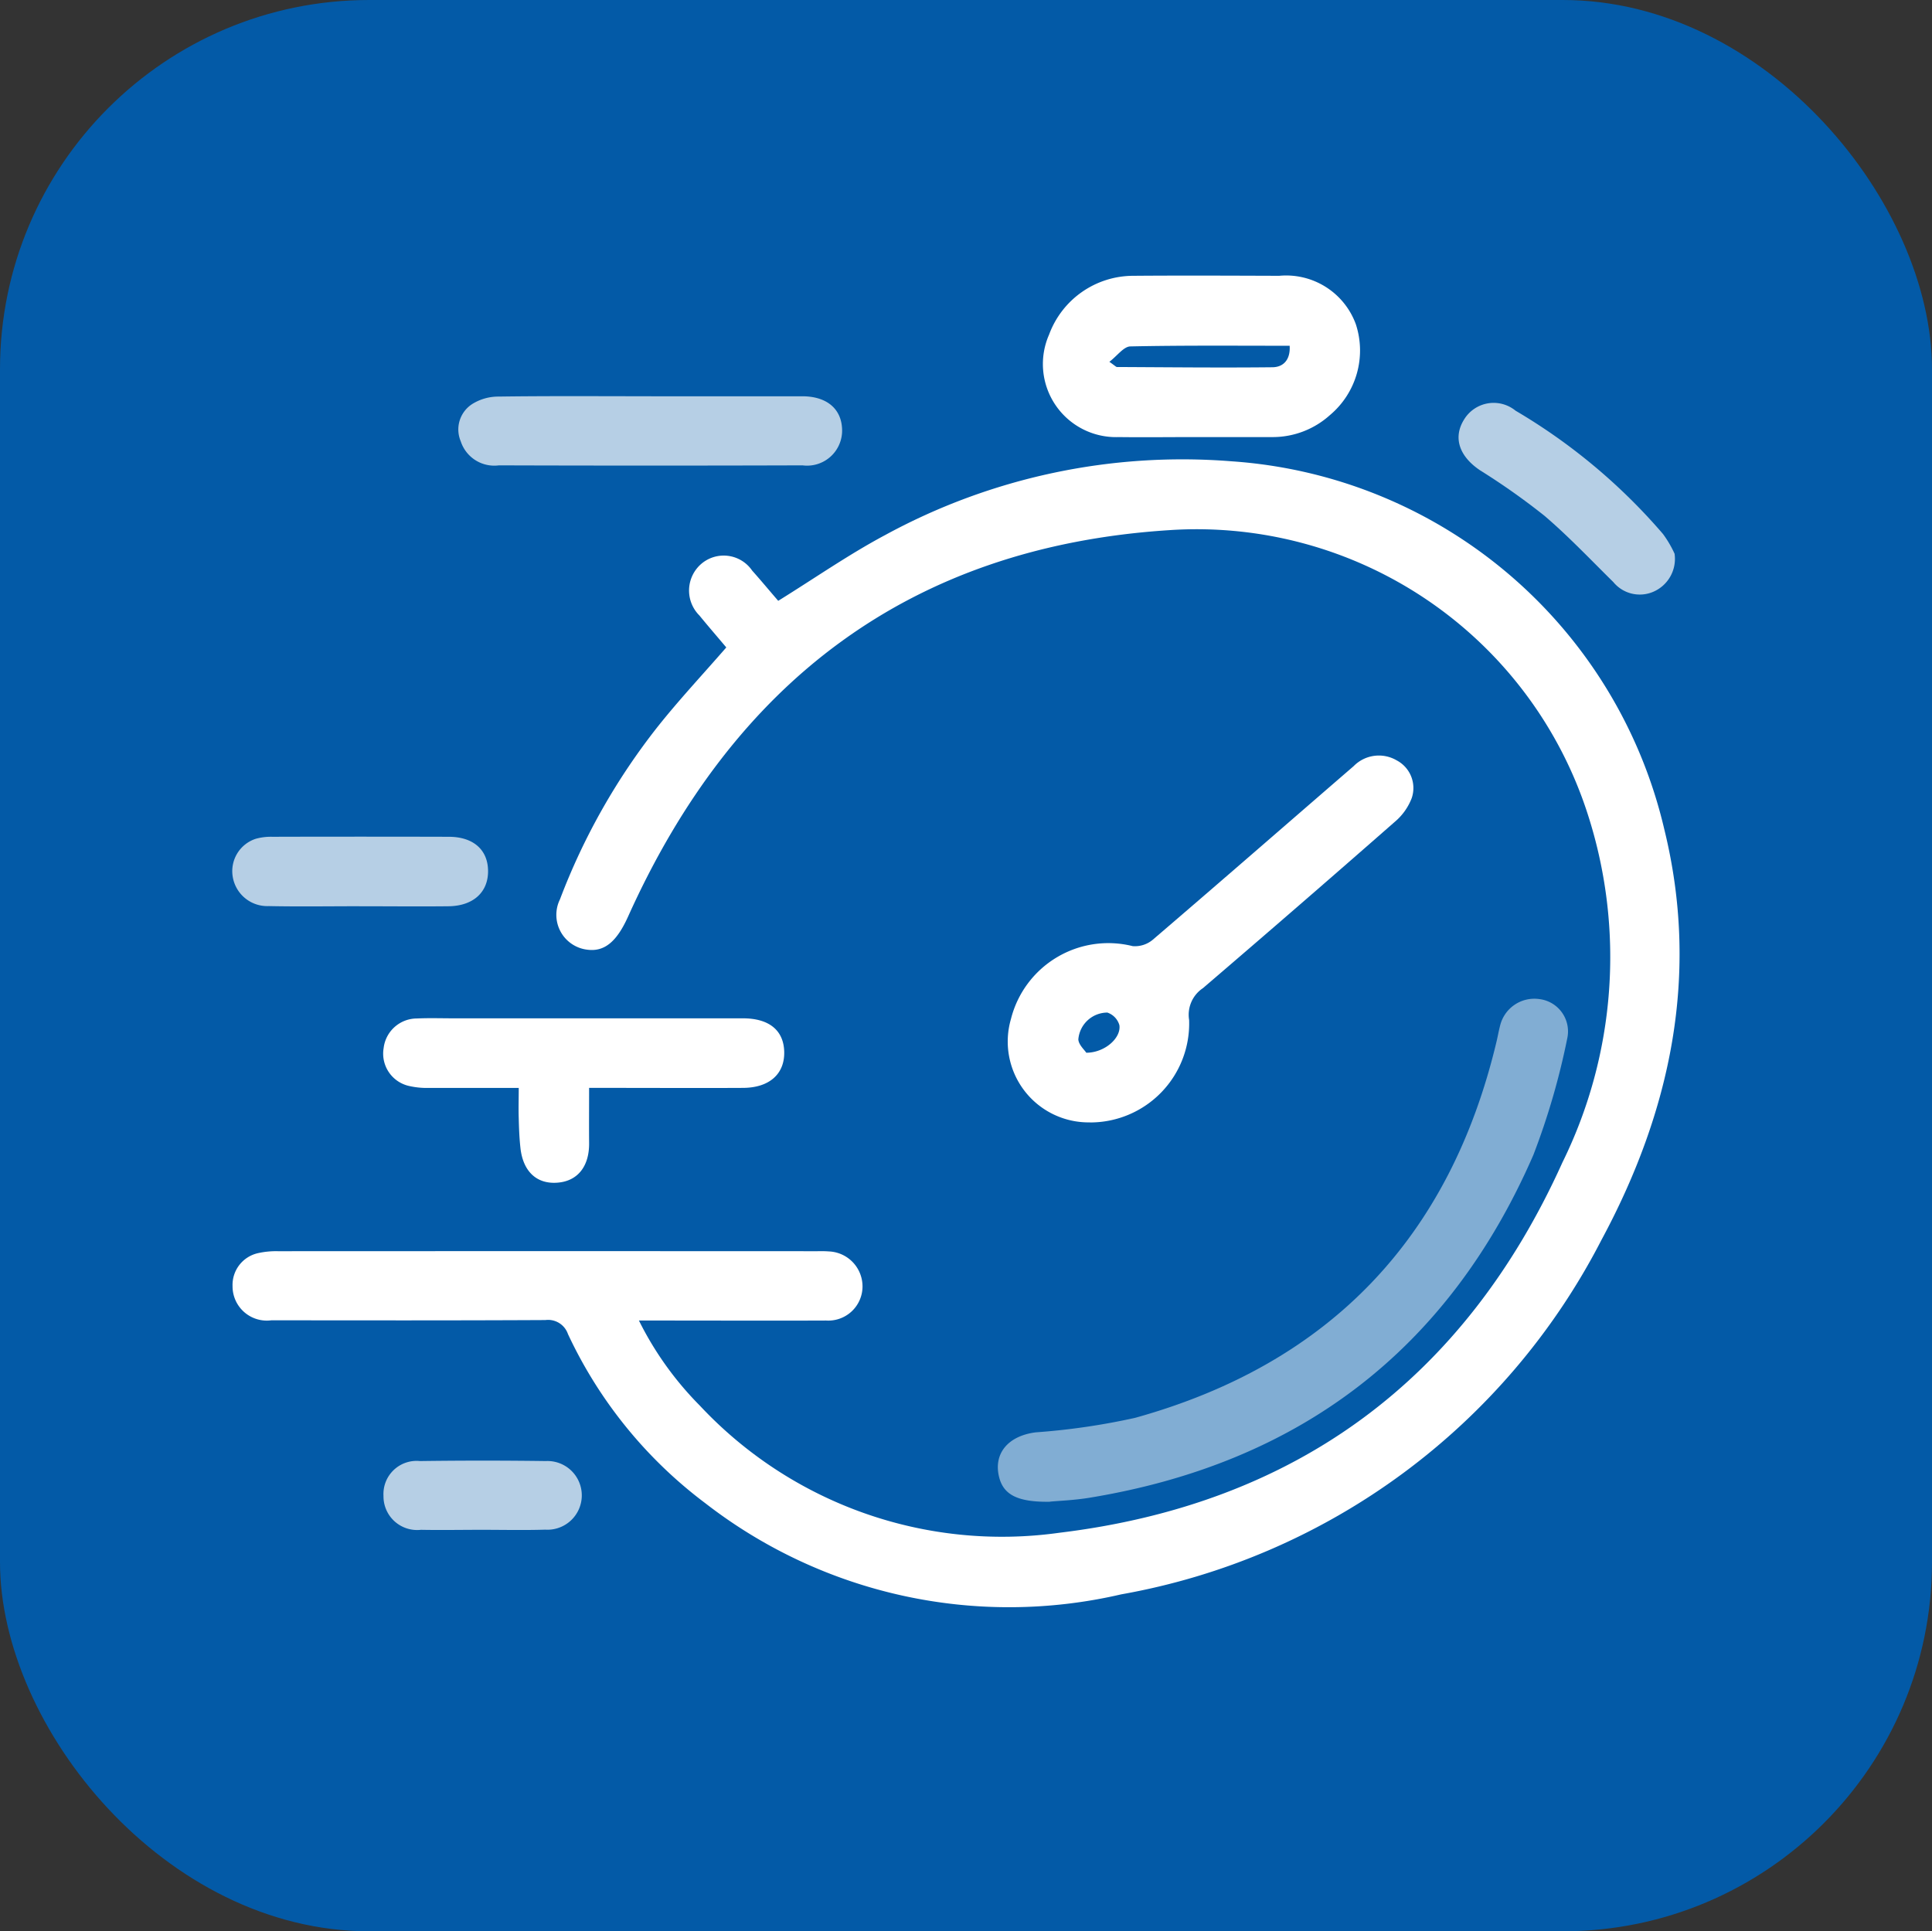 <svg xmlns="http://www.w3.org/2000/svg" width="89" height="88.978" viewBox="0 0 89 88.978"><rect x="0" y="0" width="89" height="88.978" fill="#333333" stroke="none"/><g id="_speed-response-icon" transform="translate(-0.17 -0.31)"><rect id="Rectangle_468" data-name="Rectangle 468" width="89" height="88.978" rx="17.01" transform="translate(0.17 0.31)" fill="#035aa7"></rect><path id="Path_228" data-name="Path 228" d="M51.92,66.268c-.406-.484-.827-.968-1.233-1.466a1.622,1.622,0,0,1,.111-2.4,1.588,1.588,0,0,1,2.319.332c.425.476.831.968,1.2,1.392,1.68-1.041,3.246-2.134,4.922-3.028a28.606,28.606,0,0,1,15.964-3.4A22.011,22.011,0,0,1,95.13,74.632c1.654,6.706.3,13.024-2.9,18.959A30.961,30.961,0,0,1,70.115,109.9a22.824,22.824,0,0,1-19.158-4.2,20.679,20.679,0,0,1-6.326-7.792.968.968,0,0,0-1.041-.646c-4.206.022-8.412.015-12.618.011A1.578,1.578,0,0,1,29.18,95.7a1.5,1.5,0,0,1,1.174-1.521,3.828,3.828,0,0,1,.92-.089q12.424-.006,24.849,0a5.327,5.327,0,0,1,.543.011A1.615,1.615,0,0,1,58.2,95.733a1.576,1.576,0,0,1-1.677,1.551c-2.555.011-5.111,0-7.666,0H47.9a15.051,15.051,0,0,0,2.8,3.914,19.048,19.048,0,0,0,16.566,5.864c10.909-1.322,18.671-7.075,23.176-17.061a21.417,21.417,0,0,0,1.171-16.03,18.924,18.924,0,0,0-19.3-13.1c-11.957.772-20.067,7.038-24.912,17.8-.506,1.123-1.064,1.632-1.869,1.529a1.615,1.615,0,0,1-1.27-2.319,29.968,29.968,0,0,1,4.516-7.973c.979-1.23,2.053-2.378,3.146-3.634Z" transform="translate(-18.297 -36.135)" fill="#fff"></path><path id="Path_229" data-name="Path 229" d="M127.057,148.072c-1.51.026-2.149-.332-2.349-1.134-.273-1.089.417-1.905,1.691-2.064a31.4,31.4,0,0,0,4.575-.668c8.966-2.493,14.516-8.316,16.658-17.378.052-.225.092-.454.151-.679a1.623,1.623,0,0,1,1.8-1.237,1.5,1.5,0,0,1,1.3,1.795,33.237,33.237,0,0,1-1.566,5.391c-3.907,8.977-10.787,14.2-20.429,15.787-.709.118-1.436.144-1.824.181Z" transform="translate(-78.512 -78.574)" fill="#fff" opacity="0.5"></path><path id="Path_230" data-name="Path 230" d="M129.683,111.458a3.724,3.724,0,0,1-3.637-4.76,4.625,4.625,0,0,1,5.609-3.36,1.278,1.278,0,0,0,.931-.3c3.095-2.651,6.167-5.329,9.25-7.995a1.626,1.626,0,0,1,1.99-.258,1.439,1.439,0,0,1,.683,1.732,2.684,2.684,0,0,1-.787,1.1q-4.393,3.855-8.829,7.655a1.473,1.473,0,0,0-.639,1.466,4.558,4.558,0,0,1-4.568,4.723Zm-.166-3.209c.853,0,1.614-.683,1.525-1.27a.862.862,0,0,0-.554-.58,1.345,1.345,0,0,0-1.337,1.237c.015.247.277.476.366.613Z" transform="translate(-79.306 -59.438)" fill="#fff"></path><path id="Path_231" data-name="Path 231" d="M137.282,42.132c-1.16,0-2.323.015-3.482,0a3.368,3.368,0,0,1-3.205-4.723,4.137,4.137,0,0,1,3.87-2.707c2.245-.018,4.49-.007,6.732,0a3.417,3.417,0,0,1,3.527,2.227,3.885,3.885,0,0,1-1.193,4.191,3.936,3.936,0,0,1-2.611,1.012h-3.637Zm-3.911-3.468c.27.188.31.24.351.24,2.389.011,4.778.037,7.168.011.495-.007.827-.343.787-.99-2.467,0-4.9-.022-7.341.03C134.032,37.963,133.741,38.38,133.371,38.665Z" transform="translate(-82.097 -21.685)" fill="#fff"></path><path id="Path_232" data-name="Path 232" d="M57.474,130.544c0,.894-.007,1.713,0,2.53.015,1.082-.521,1.765-1.451,1.839-.949.078-1.584-.5-1.71-1.577-.052-.462-.07-.927-.081-1.388-.015-.432,0-.868,0-1.4-1.411,0-2.77,0-4.129,0a3.649,3.649,0,0,1-.92-.089,1.525,1.525,0,0,1-1.174-1.747,1.545,1.545,0,0,1,1.529-1.363c.565-.026,1.134-.007,1.7-.007H64.557c1.211,0,1.883.554,1.905,1.547.022,1.019-.687,1.651-1.894,1.658-2.064.011-4.129,0-6.193,0h-.9Z" transform="translate(-30.166 -80.116)" fill="#fff"></path><path id="Path_233" data-name="Path 233" d="M66.24,49.741q3.479,0,6.957,0c1.13,0,1.813.576,1.839,1.529a1.614,1.614,0,0,1-1.821,1.654q-7,.022-13.992,0a1.624,1.624,0,0,1-1.754-1.108,1.391,1.391,0,0,1,.517-1.71,2.266,2.266,0,0,1,1.215-.351c2.345-.033,4.69-.015,7.035-.015Z" transform="translate(-36.074 -31.174)" fill="#fff" opacity="0.71"></path><path id="Path_234" data-name="Path 234" d="M192.066,57.563a1.649,1.649,0,0,1-1,1.754,1.576,1.576,0,0,1-1.821-.454c-1.045-1.03-2.057-2.1-3.172-3.054a31.716,31.716,0,0,0-2.965-2.094c-.971-.65-1.259-1.518-.735-2.349a1.594,1.594,0,0,1,2.367-.4,26.979,26.979,0,0,1,6.791,5.68,5.034,5.034,0,0,1,.535.912Z" transform="translate(-114.754 -31.735)" fill="#fff" opacity="0.71"></path><path id="Path_235" data-name="Path 235" d="M35.005,107.9c-1.392,0-2.784.022-4.177-.007a1.613,1.613,0,0,1-1.651-1.34,1.568,1.568,0,0,1,1.06-1.761A2.605,2.605,0,0,1,31,104.7q4.06-.011,8.124,0c1.126,0,1.8.591,1.813,1.558.015.99-.679,1.632-1.828,1.643-1.366.015-2.733,0-4.1,0h0Z" transform="translate(-18.284 -65.838)" fill="#fff" opacity="0.71"></path><path id="Path_236" data-name="Path 236" d="M52.515,185.719c-.927,0-1.854.018-2.781,0a1.55,1.55,0,0,1-1.725-1.562,1.526,1.526,0,0,1,1.677-1.606q2.9-.039,5.8,0a1.583,1.583,0,1,1-.026,3.161c-.979.03-1.957.007-2.936.007Z" transform="translate(-30.173 -114.928)" fill="#fff" opacity="0.71"></path></g></svg>